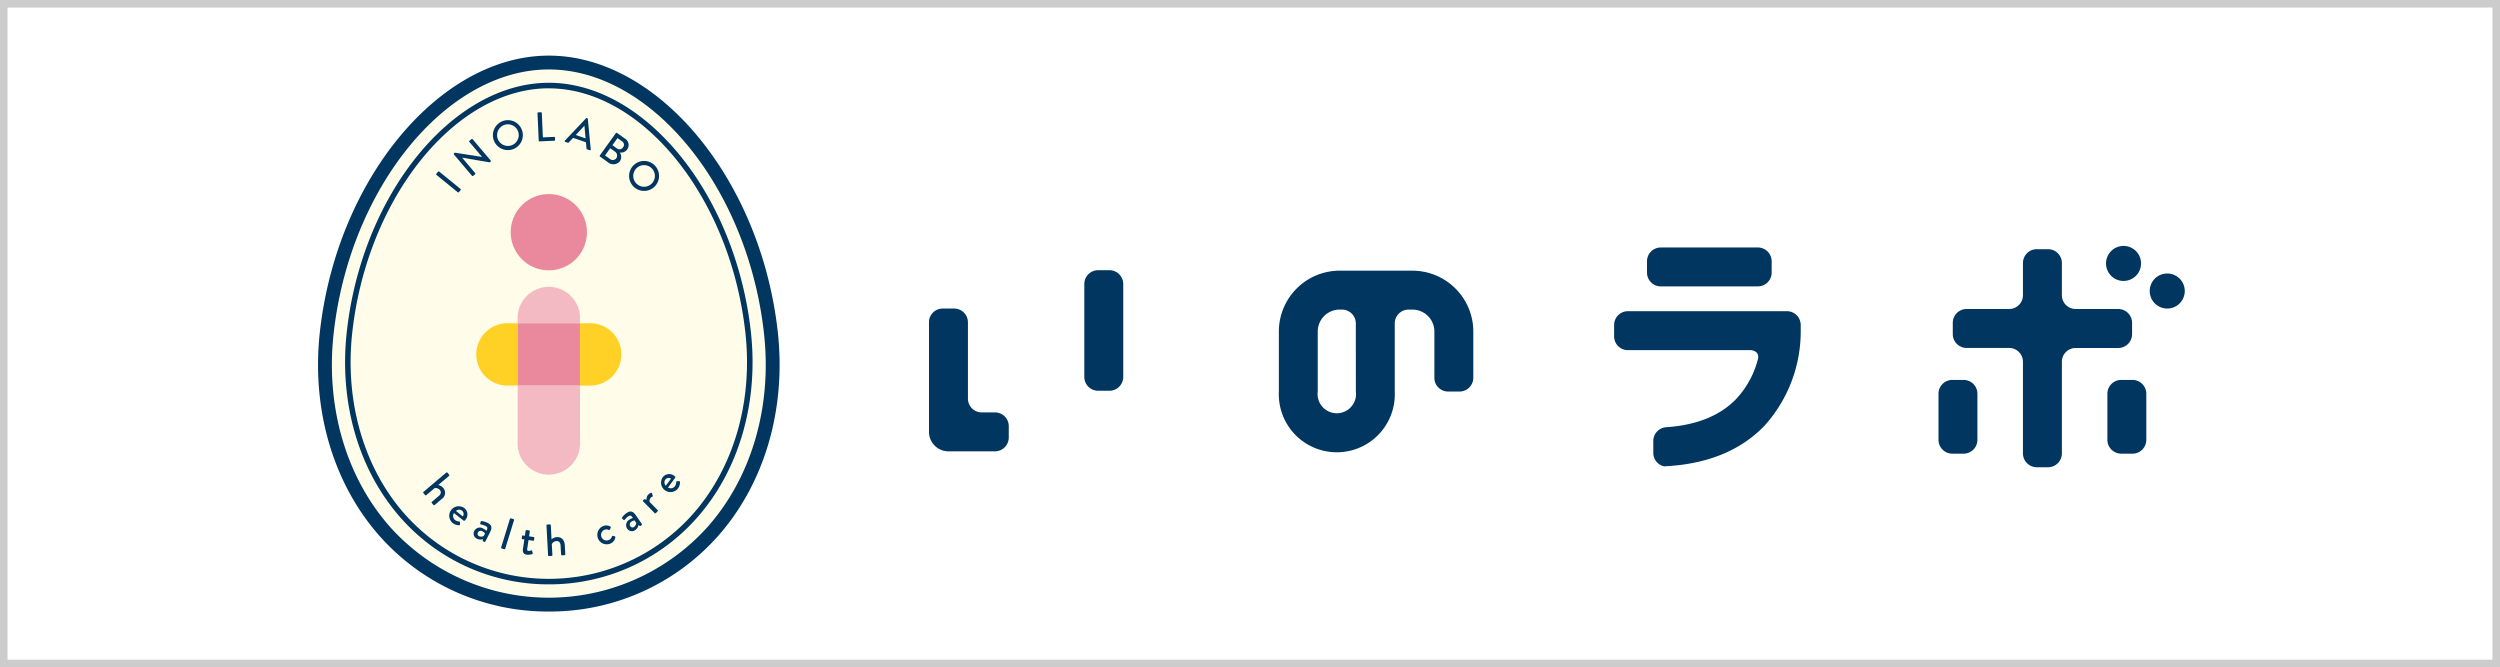 <svg xmlns="http://www.w3.org/2000/svg" xmlns:xlink="http://www.w3.org/1999/xlink" width="341" height="91" viewBox="0 0 341 91">
  <defs>
    <clipPath id="clip-path">
      <rect id="長方形_98" data-name="長方形 98" width="341" height="91" transform="translate(439 1457)" fill="#fff" stroke="#ccc" stroke-width="1"/>
    </clipPath>
  </defs>
  <g id="bnr_sponsor_inolabo" transform="translate(-434 -1459)">
    <g id="長方形_100" data-name="長方形 100" transform="translate(434 1459)" fill="#fff" stroke="#ccc" stroke-width="1">
      <rect width="341" height="91" stroke="none"/>
      <rect x="0.5" y="0.5" width="340" height="90" fill="none"/>
    </g>
    <g id="bnr_sponsor_inolabo-2" data-name="bnr_sponsor_inolabo" transform="translate(-5 2)">
      <g id="マスクグループ_4" data-name="マスクグループ 4" clip-path="url(#clip-path)">
        <g id="グループ_87" data-name="グループ 87">
          <path id="パス_357" data-name="パス 357" d="M349.453,60.625a2.388,2.388,0,1,1,2.394,2.394,2.387,2.387,0,0,1-2.394-2.394" transform="translate(376.81 1432.302)" fill="#00365f"/>
          <path id="パス_358" data-name="パス 358" d="M357.074,65.443a2.39,2.39,0,1,1,2.391,2.39,2.39,2.39,0,0,1-2.391-2.39" transform="translate(375.148 1431.253)" fill="#00365f"/>
          <path id="パス_359" data-name="パス 359" d="M325.538,89.788a1.89,1.89,0,0,1-1.881,1.885h-1.544a1.89,1.89,0,0,1-1.883-1.885V83.5a1.889,1.889,0,0,1,1.883-1.887h1.544a1.889,1.889,0,0,1,1.881,1.887Z" transform="translate(383.181 1427.207)" fill="#00365f"/>
          <path id="パス_360" data-name="パス 360" d="M355,89.788a1.89,1.89,0,0,1-1.881,1.885h-1.544a1.89,1.89,0,0,1-1.885-1.885V83.5a1.889,1.889,0,0,1,1.885-1.887h1.544A1.889,1.889,0,0,1,355,83.5Z" transform="translate(376.758 1427.207)" fill="#00365f"/>
          <path id="パス_361" data-name="パス 361" d="M345.3,66.97h-5.816a1.882,1.882,0,0,1-1.881-1.883V60.692a1.887,1.887,0,0,0-1.881-1.881h-1.544a1.89,1.89,0,0,0-1.885,1.881v4.395a1.883,1.883,0,0,1-1.877,1.883H324.6a1.887,1.887,0,0,0-1.878,1.885V70.4a1.887,1.887,0,0,0,1.878,1.883h5.816a1.884,1.884,0,0,1,1.877,1.882v12.51a1.892,1.892,0,0,0,1.885,1.879h1.544a1.889,1.889,0,0,0,1.881-1.879V74.168a1.883,1.883,0,0,1,1.881-1.882H345.3a1.887,1.887,0,0,0,1.878-1.883V68.855A1.888,1.888,0,0,0,345.3,66.97" transform="translate(382.638 1432.178)" fill="#00365f"/>
          <path id="パス_362" data-name="パス 362" d="M223.4,62.558h-9.93a8.3,8.3,0,0,0-8.3,8.3V79.03a7.913,7.913,0,1,0,15.807,0V69.75a1.893,1.893,0,0,1,1.88-1.884h.54a2.994,2.994,0,0,1,2.986,2.995v6.456a1.876,1.876,0,0,0,1.863,1.728h1.564a1.881,1.881,0,0,0,1.882-1.874V70.861a8.308,8.308,0,0,0-8.3-8.3M215.672,79.03a2.624,2.624,0,1,1-5.2,0V70.861a2.994,2.994,0,0,1,2.991-2.995h.318a1.89,1.89,0,0,1,1.886,1.884Z" transform="translate(408.267 1431.361)" fill="#00365f"/>
          <path id="パス_363" data-name="パス 363" d="M176.545,77.035a1.887,1.887,0,0,1-1.882,1.884h-1.544a1.884,1.884,0,0,1-1.885-1.884V64.356a1.889,1.889,0,0,1,1.885-1.881h1.544a1.891,1.891,0,0,1,1.882,1.881Z" transform="translate(415.666 1431.379)" fill="#00365f"/>
          <path id="パス_364" data-name="パス 364" d="M153.294,83.334h-1.96a1.883,1.883,0,0,1-1.881-1.884v-10.4a1.884,1.884,0,0,0-1.88-1.883h-1.567a1.878,1.878,0,0,0-1.864,1.733V85.986a2.654,2.654,0,0,0,2.652,2.656h6.344a1.887,1.887,0,0,0,1.884-1.878V85.2a1.877,1.877,0,0,0-1.729-1.864" transform="translate(421.573 1429.92)" fill="#00365f"/>
          <path id="パス_365" data-name="パス 365" d="M286.389,61.938a1.887,1.887,0,0,1-1.881,1.881H271.264a1.881,1.881,0,0,1-1.878-1.881V60.393a1.883,1.883,0,0,1,1.878-1.881h13.243a1.889,1.889,0,0,1,1.881,1.881Z" transform="translate(394.266 1432.243)" fill="#00365f"/>
          <path id="パス_366" data-name="パス 366" d="M289.1,72.171v-.662a1.885,1.885,0,0,0-1.875-1.881h-21.7a1.884,1.884,0,0,0-1.877,1.881v1.565a1.876,1.876,0,0,0,1.723,1.861h16.907c.322.033,1.155.2,1.01,1.134a12.444,12.444,0,0,1-2.962,5.5c-2.207,2.315-5.449,3.613-9.624,3.888a1.885,1.885,0,0,0-1.71,1.863v1.64a1.874,1.874,0,0,0,1.469,1.828c5.819-.269,10.42-2.126,13.709-5.55a19.221,19.221,0,0,0,4.93-13.063" transform="translate(395.518 1429.819)" fill="#00365f"/>
          <path id="パス_367" data-name="パス 367" d="M99.6,63.1C97.343,42.752,83.78,26.256,69.312,26.256s-28.03,16.5-30.29,36.843,11.051,36.957,30.29,37.094c19.239-.137,32.55-16.743,30.29-37.094" transform="translate(444.547 1439.276)" fill="#fffde9"/>
          <path id="パス_368" data-name="パス 368" d="M69.05,100.874h-.007A30.657,30.657,0,0,1,46.012,90.622c-6.376-7.175-9.363-17.342-8.191-27.888,2.308-20.781,16.317-37.686,31.23-37.686s28.922,16.9,31.23,37.686c1.171,10.546-1.815,20.713-8.191,27.888a30.655,30.655,0,0,1-23.031,10.252Zm0-73.938C55.071,26.936,41.9,43.089,39.7,62.942c-1.113,10.017,1.7,19.648,7.724,26.424a29.122,29.122,0,0,0,43.252,0C96.7,82.589,99.513,72.959,98.4,62.942,96.2,43.089,83.029,26.936,69.05,26.936" transform="translate(444.809 1439.539)" fill="#00365f"/>
          <path id="パス_369" data-name="パス 369" d="M70.078,98.2h0a26.86,26.86,0,0,1-20.138-9c-5.77-6.479-8.478-15.722-7.427-25.359,2.044-18.778,14.411-34.055,27.568-34.055S95.6,45.061,97.647,63.839C98.7,73.475,95.99,82.718,90.219,89.2a26.859,26.859,0,0,1-20.137,9Zm0-67.661c-12.783,0-24.813,14.974-26.817,33.379C42.235,73.346,44.873,82.375,50.5,88.7a26.276,26.276,0,0,0,39.153,0c5.629-6.321,8.268-15.351,7.241-24.775-2-18.405-14.035-33.379-26.817-33.379" transform="translate(443.78 1438.506)" fill="#00365f"/>
          <path id="パス_370" data-name="パス 370" d="M59.06,97.774a.119.119,0,0,1,.163.015l.231.271a.12.12,0,0,1-.014.163l-1.472,1.246a1.262,1.262,0,0,1,.677.392,1.015,1.015,0,0,1-.228,1.536l-.941.8a.122.122,0,0,1-.165-.013l-.222-.263a.115.115,0,0,1,.014-.163l.951-.806c.3-.257.343-.554.136-.8a.752.752,0,0,0-.723-.256l-1.129.955a.111.111,0,0,1-.168-.017l-.226-.269a.118.118,0,0,1,.014-.163Z" transform="translate(440.808 1423.688)" fill="#00365f"/>
          <path id="パス_371" data-name="パス 371" d="M62.493,103.881a1.107,1.107,0,0,1,.184,1.592c-.027.033-.081.091-.113.122a.113.113,0,0,1-.152.013L61.1,104.574a.709.709,0,0,0,.147.953,1.047,1.047,0,0,0,.54.2c.084.01.133.019.134.1l-.01.29c0,.066-.012.115-.108.117a1.405,1.405,0,0,1-.9-.321,1.291,1.291,0,0,1,1.594-2.028m-.193,1.146a.581.581,0,0,0-.1-.779.619.619,0,0,0-.83.041Z" transform="translate(439.825 1422.409)" fill="#00365f"/>
          <path id="パス_372" data-name="パス 372" d="M66.057,107.279a1.789,1.789,0,0,1,.4.285c.18-.343.183-.514-.1-.655a2.627,2.627,0,0,0-.662-.211c-.076-.016-.091-.081-.077-.149l.059-.224a.11.11,0,0,1,.135-.091,2.5,2.5,0,0,1,.82.256c.7.354.551.815.274,1.364l-.591,1.166a.12.12,0,0,1-.156.051L66.009,109c-.049-.026-.059-.058-.054-.124l.02-.176a1.06,1.06,0,0,1-.816-.061.762.762,0,0,1-.335-1.092.847.847,0,0,1,1.234-.264m-.6,1.02a.73.73,0,0,0,.632-.026l.178-.351a.934.934,0,0,0-.339-.282.431.431,0,0,0-.628.138.371.371,0,0,0,.157.521" transform="translate(438.89 1421.838)" fill="#00365f"/>
          <path id="パス_373" data-name="パス 373" d="M70.71,105.839a.12.12,0,0,1,.146-.077l.334.1a.122.122,0,0,1,.078.146l-1.2,3.886a.12.12,0,0,1-.146.077l-.335-.1a.121.121,0,0,1-.077-.146Z" transform="translate(437.846 1421.942)" fill="#00365f"/>
          <path id="パス_374" data-name="パス 374" d="M73.461,109.084l-.255-.038a.116.116,0,0,1-.1-.131l.041-.274a.112.112,0,0,1,.131-.1l.255.039.1-.675a.122.122,0,0,1,.132-.1l.348.046a.116.116,0,0,1,.091.132l-.1.68.619.091a.115.115,0,0,1,.1.134l-.041.272a.115.115,0,0,1-.132.1l-.619-.091-.18,1.2c-.031.207.043.255.158.273a1.019,1.019,0,0,0,.387-.053.092.092,0,0,1,.131.075l.07.283a.1.1,0,0,1-.077.138,1.869,1.869,0,0,1-.737.077c-.481-.073-.576-.384-.511-.816Z" transform="translate(437.061 1421.495)" fill="#00365f"/>
          <path id="パス_375" data-name="パス 375" d="M77.418,106.962a.12.12,0,0,1,.11-.123l.356-.02a.122.122,0,0,1,.124.109l.1,1.927a1.265,1.265,0,0,1,.722-.3c.694-.039,1.052.439,1.089,1.108l.068,1.234a.122.122,0,0,1-.111.123l-.343.018a.116.116,0,0,1-.122-.111l-.07-1.243c-.021-.4-.236-.609-.555-.591a.76.76,0,0,0-.641.421l.081,1.48a.111.111,0,0,1-.116.124l-.35.018a.12.12,0,0,1-.124-.109Z" transform="translate(436.121 1421.71)" fill="#00365f"/>
          <path id="パス_376" data-name="パス 376" d="M87.074,107.093a1.091,1.091,0,0,1,.99.056.121.121,0,0,1,.045.167l-.117.249c-.041.09-.1.062-.162.041a.689.689,0,0,0-.543-.024.759.759,0,1,0,1,.916.112.112,0,0,1,.149-.074l.206.059c.075.021.12.068.106.142a1.092,1.092,0,0,1-.678.844,1.276,1.276,0,0,1-1.68-.682,1.307,1.307,0,0,1,.683-1.7" transform="translate(434.186 1421.671)" fill="#00365f"/>
          <path id="パス_377" data-name="パス 377" d="M91.63,105.663a1.753,1.753,0,0,1,.443-.215c-.215-.323-.363-.407-.621-.23a2.591,2.591,0,0,0-.5.481c-.05.056-.114.041-.167-.006l-.169-.158a.111.111,0,0,1-.014-.162,2.5,2.5,0,0,1,.619-.6c.648-.446.981-.093,1.328.414l.741,1.079a.121.121,0,0,1-.03.161l-.142.1c-.046.03-.081.025-.135-.012l-.145-.1a1.049,1.049,0,0,1-.445.685.761.761,0,0,1-1.119-.229.846.846,0,0,1,.361-1.208m.607,1.013a.725.725,0,0,0,.282-.565l-.223-.325a.917.917,0,0,0-.41.163.43.43,0,0,0-.181.615.37.37,0,0,0,.532.112" transform="translate(433.254 1422.2)" fill="#00365f"/>
          <path id="パス_378" data-name="パス 378" d="M94.28,102.489a.121.121,0,0,1,0-.165l.127-.124a.119.119,0,0,1,.135-.013l.194.1a.878.878,0,0,1,.264-.759c.166-.163.411-.317.479-.15l.106.317a.1.1,0,0,1-.067.143.559.559,0,0,0-.179.116.648.648,0,0,0-.182.6l1.092,1.112c.074.076.034.131-.037.2l-.21.206a.119.119,0,0,1-.164,0Z" transform="translate(432.451 1422.912)" fill="#00365f"/>
          <path id="パス_379" data-name="パス 379" d="M97.6,98.511a1.106,1.106,0,0,1,1.584-.242c.034.026.1.078.127.108a.113.113,0,0,1,.019.151l-.985,1.348a.709.709,0,0,0,.947-.183,1.039,1.039,0,0,0,.178-.546c.01-.084.016-.133.093-.138h.291c.065-.005.115.008.121.1a1.424,1.424,0,0,1-.287.916A1.292,1.292,0,0,1,97.6,98.511m1.153.15a.58.58,0,0,0-.774.134.623.623,0,0,0,.071.829Z" transform="translate(431.772 1423.625)" fill="#00365f"/>
          <path id="パス_380" data-name="パス 380" d="M58.215,45.723a.111.111,0,0,1-.015-.151l.236-.29a.11.11,0,0,1,.151-.015l2.912,2.37a.112.112,0,0,1,.015.152l-.235.29a.113.113,0,0,1-.152.016Z" transform="translate(440.316 1435.135)" fill="#00365f"/>
          <path id="パス_381" data-name="パス 381" d="M61.262,41.693a.105.105,0,0,1,.016-.147l.108-.092,3.72.58,0,0-1.735-2.047a.106.106,0,0,1,.013-.151l.277-.235a.111.111,0,0,1,.152.011l2.47,2.913a.108.108,0,0,1-.016.148l-.113.1-3.771-.64,0,0,1.787,2.107a.106.106,0,0,1-.013.151l-.272.231a.113.113,0,0,1-.152-.013Z" transform="translate(439.648 1436.372)" fill="#00365f"/>
          <path id="パス_382" data-name="パス 382" d="M69.321,36.469a2.041,2.041,0,1,1,1.591,3.76,2.041,2.041,0,0,1-1.591-3.76m1.371,3.239a1.475,1.475,0,1,0-1.925-.78,1.475,1.475,0,0,0,1.925.78" transform="translate(438.157 1437.084)" fill="#00365f"/>
          <path id="パス_383" data-name="パス 383" d="M75.85,35.054a.1.1,0,0,1,.1-.112l.374-.018a.112.112,0,0,1,.113.1l.15,3.33,1.535-.07a.107.107,0,0,1,.112.1l.016.311a.109.109,0,0,1-.1.113l-2.016.091a.108.108,0,0,1-.113-.1Z" transform="translate(436.463 1437.386)" fill="#00365f"/>
          <path id="パス_384" data-name="パス 384" d="M80.628,39.008l2.889-3.047a.133.133,0,0,1,.11-.028l.054.02a.13.13,0,0,1,.07.089l.4,4.175a.1.1,0,0,1-.139.107l-.339-.114a.133.133,0,0,1-.1-.124l-.081-.849-1.754-.6c-.192.21-.388.413-.58.624a.141.141,0,0,1-.151.038l-.338-.116a.1.1,0,0,1-.044-.17m2.821-.3-.156-1.7L83.267,37l-1.159,1.246Z" transform="translate(435.428 1437.167)" fill="#00365f"/>
          <path id="パス_385" data-name="パス 385" d="M88.905,38.548a.106.106,0,0,1,.15-.024l1.034.738a1.031,1.031,0,0,1-.655,1.931,1.025,1.025,0,0,1,.039,1.164,1.134,1.134,0,0,1-1.643.171l-1.085-.776a.108.108,0,0,1-.025-.151ZM88.129,42.1a.6.6,0,0,0,.858-.146.653.653,0,0,0-.221-.891l-.632-.452-.706.988Zm.93-1.456a.569.569,0,0,0,.828-.154.548.548,0,0,0-.135-.816l-.622-.444-.693.969Z" transform="translate(434.097 1436.605)" fill="#00365f"/>
          <path id="パス_386" data-name="パス 386" d="M95.4,44.11a2.042,2.042,0,1,1-2.882-.173,2.039,2.039,0,0,1,2.882.173m-2.638,2.326a1.474,1.474,0,1,0,.131-2.072,1.472,1.472,0,0,0-.131,2.072" transform="translate(432.98 1435.533)" fill="#00365f"/>
          <path id="パス_387" data-name="パス 387" d="M76.377,59.6a5.2,5.2,0,1,0-5.2-5.2,5.2,5.2,0,0,0,5.2,5.2" transform="translate(437.482 1434.273)" fill="#ea889e"/>
          <path id="パス_388" data-name="パス 388" d="M72.392,90.2a4.26,4.26,0,1,0,8.5,0V82.6h-8.5Z" transform="translate(437.217 1426.992)" fill="#f3bac3"/>
          <path id="パス_389" data-name="パス 389" d="M80.891,69.933a4.26,4.26,0,1,0-8.5,0v.414h8.5Z" transform="translate(437.217 1430.746)" fill="#f3bac3"/>
          <path id="パス_390" data-name="パス 390" d="M69.732,71.733a4.258,4.258,0,1,0,0,8.495h1.087V71.733Z" transform="translate(438.789 1429.36)" fill="#ffd126"/>
          <path id="パス_391" data-name="パス 391" d="M84.35,71.733H83.261v8.495H84.35a4.258,4.258,0,1,0,0-8.495" transform="translate(434.847 1429.36)" fill="#ffd126"/>
          <rect id="長方形_70" data-name="長方形 70" width="8.499" height="8.495" transform="translate(509.609 1501.093)" fill="#ea889e"/>
          <rect id="長方形_71" data-name="長方形 71" width="313.382" height="115" transform="translate(453 1445)" fill="none"/>
        </g>
      </g>
      <g id="長方形_99" data-name="長方形 99" transform="translate(439 1457)" fill="none" stroke="#ccc" stroke-width="1">
        <rect width="341" height="91" stroke="none"/>
        <rect x="0.5" y="0.5" width="340" height="90" fill="none"/>
      </g>
    </g>
  </g>
</svg>
